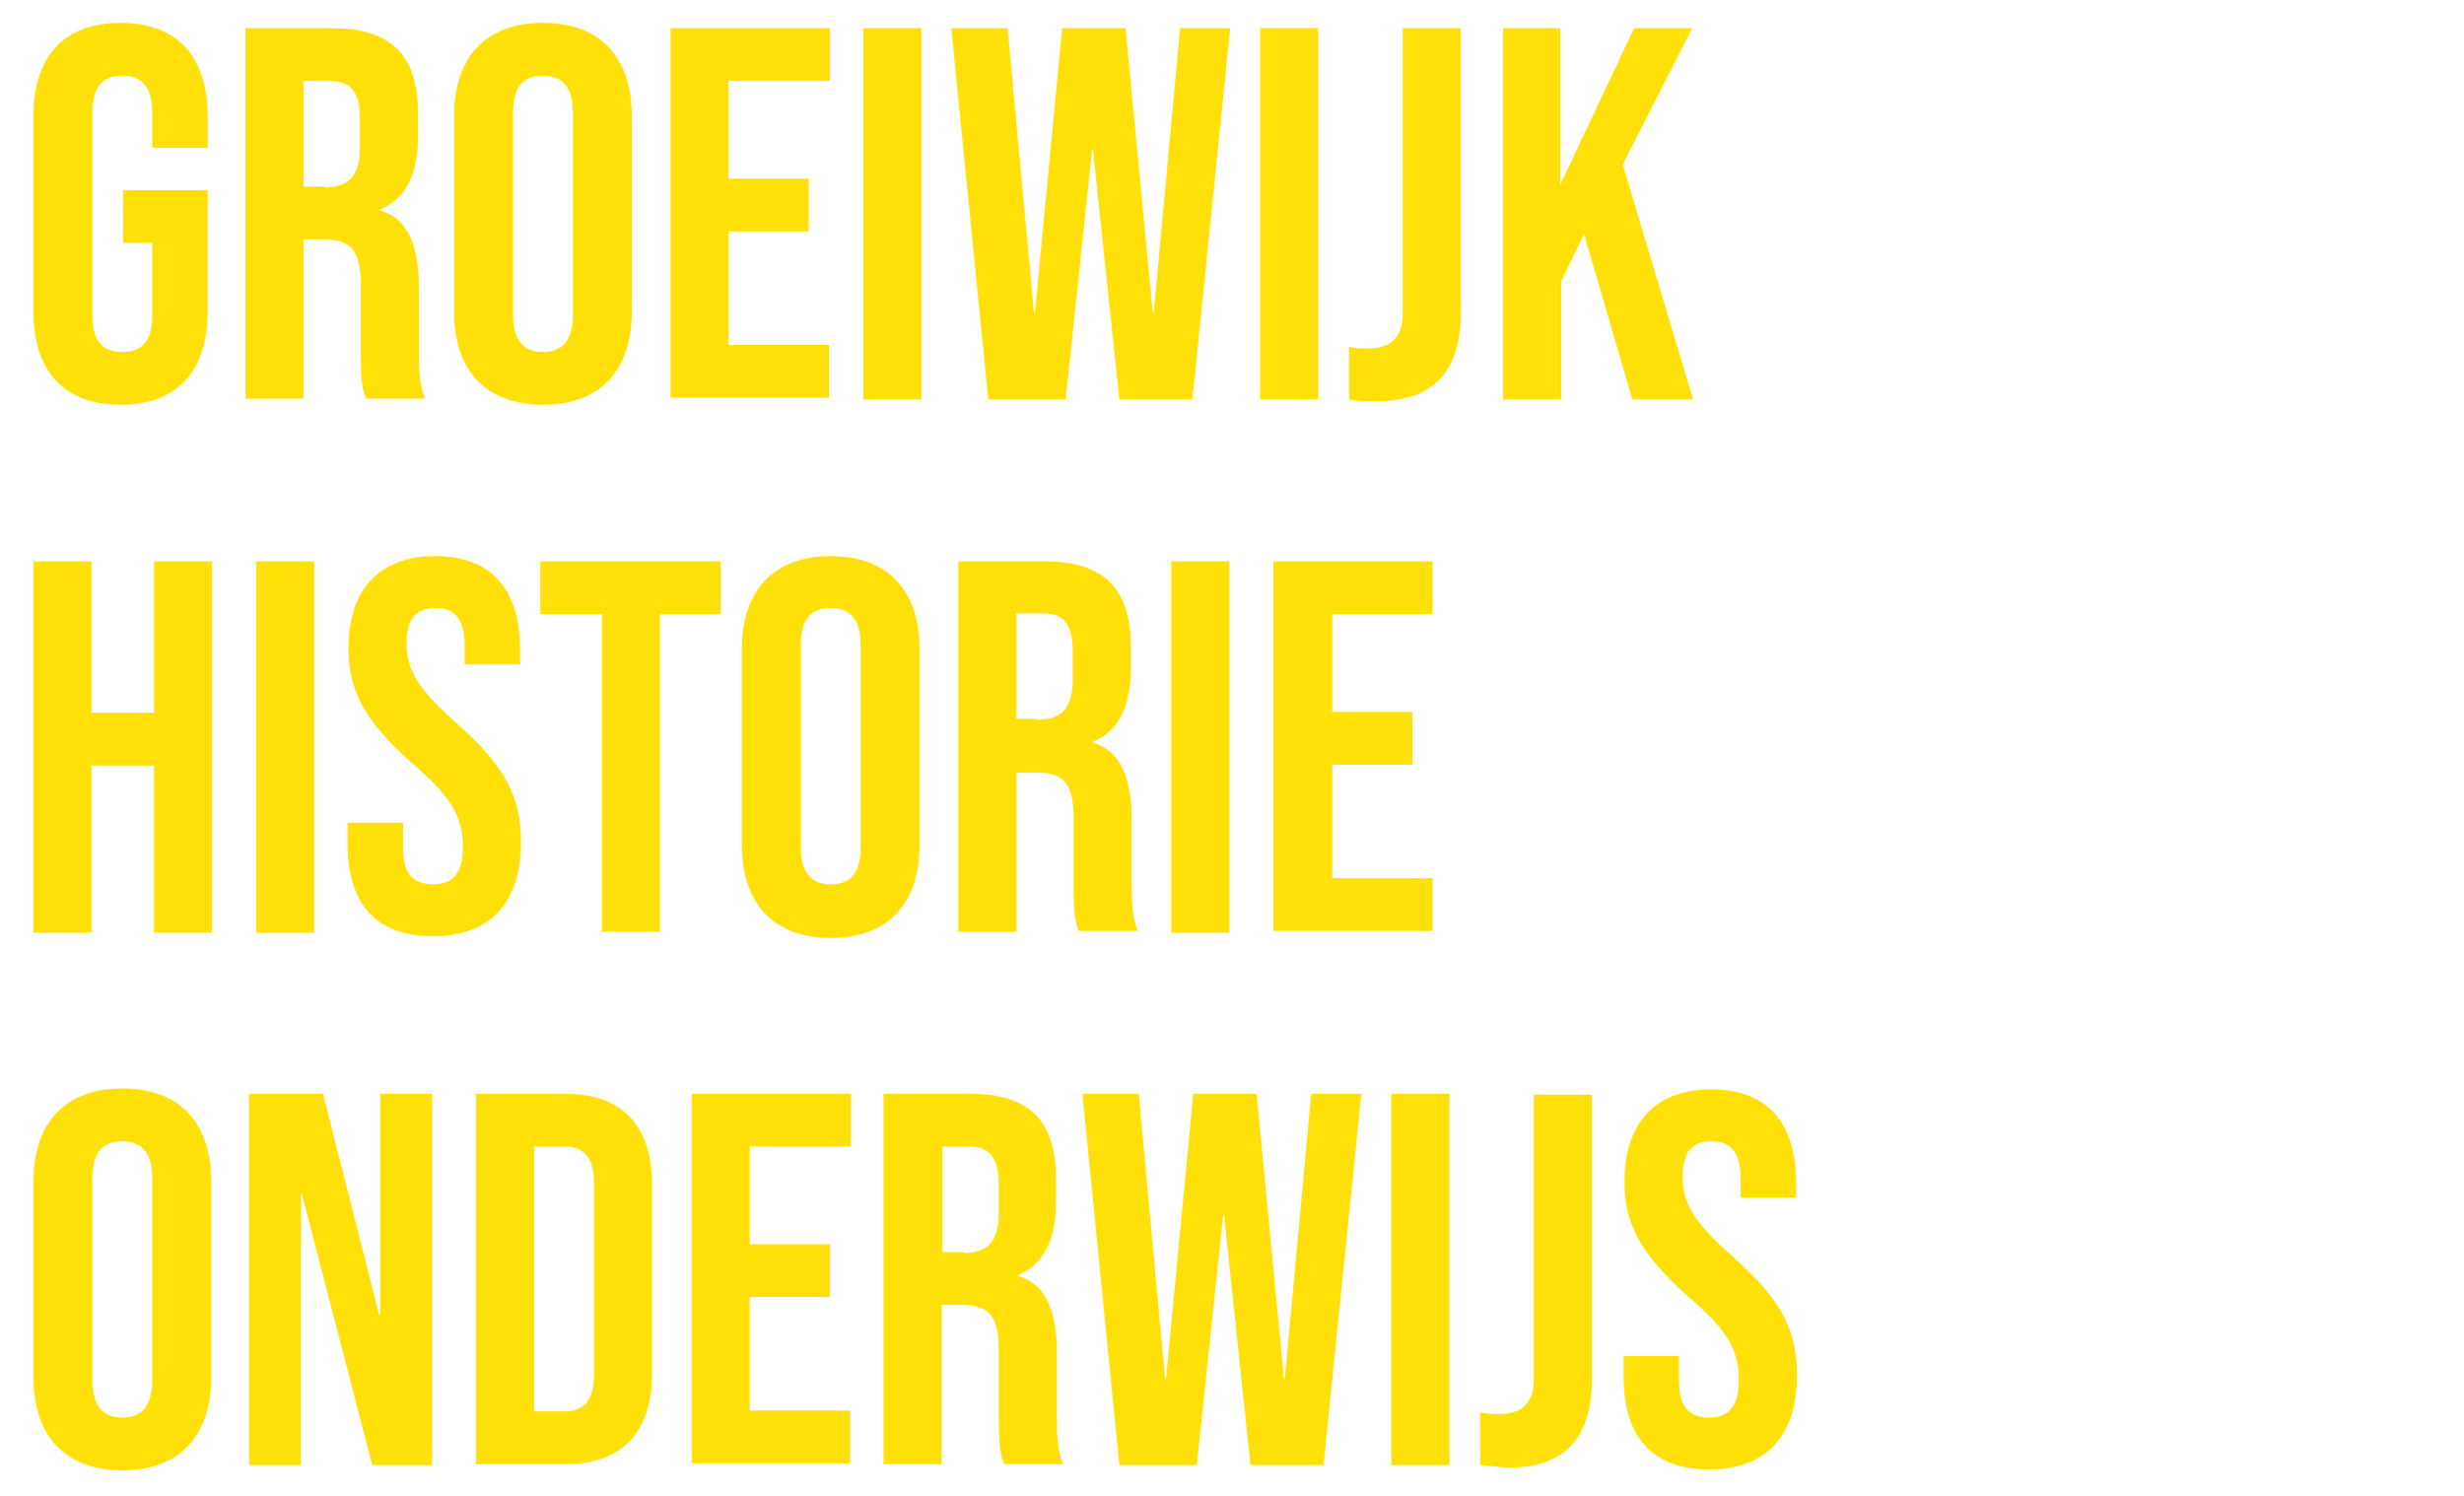 <?xml version="1.0" encoding="UTF-8"?><svg xmlns="http://www.w3.org/2000/svg" xmlns:xlink="http://www.w3.org/1999/xlink" version="1.1" id="Laag_1" x="0px" y="0px" viewBox="0 0 280 170" style="enable-background:new 0 0 280 170;" xml:space="preserve" width="100%" height="100%"><style type="text/css"> .st0{fill:#FFE109;} </style><g><g><path class="st0" d="M3.8,35.4V13.2c0-6.7,3.4-10.6,9.9-10.6s9.9,3.9,9.9,10.6v3.6h-6.3v-4c0-3-1.3-4.2-3.4-4.2s-3.4,1.1-3.4,4.2 v23.1c0,3,1.3,4.1,3.4,4.1s3.4-1.1,3.4-4.1v-8.3H14v-6h9.6v13.8c0,6.7-3.4,10.6-9.9,10.6S3.8,42.1,3.8,35.4z"/><path class="st0" d="M27.9,3.2h9.8c6.9,0,9.8,3.2,9.8,9.7v2.6c0,4.3-1.4,7.1-4.3,8.3v0.1c3.3,1,4.4,4.2,4.4,8.9v7.4 c0,2,0.1,3.6,0.7,5.1h-6.7c-0.4-1.1-0.6-1.7-0.6-5.2v-7.7c0-3.9-1.1-5.2-4.2-5.2h-2.3v18.1h-6.6V3.2z M36.9,21.3 c2.5,0,4-1.1,4-4.5v-3.3c0-3-1-4.3-3.4-4.3h-3v12H36.9z"/><path class="st0" d="M51.6,35.4V13.2c0-6.7,3.6-10.6,10.1-10.6s10.1,3.9,10.1,10.6v22.2c0,6.7-3.6,10.6-10.1,10.6 S51.6,42.1,51.6,35.4z M65.1,35.8v-23c0-3-1.3-4.2-3.4-4.2s-3.4,1.1-3.4,4.2v23c0,3,1.3,4.2,3.4,4.2S65.1,38.8,65.1,35.8z"/><path class="st0" d="M76.2,3.2h18.1v6H82.8v11.1h9.1v6h-9.1v12.9h11.4v6H76.2V3.2z"/><path class="st0" d="M98.1,3.2h6.6v42.2h-6.6V3.2z"/><path class="st0" d="M108.1,3.2h6.4l3,32.4h0.1l3.1-32.4h7.2l3.1,32.4h0.1l3-32.4h5.7l-4.3,42.2h-8.3l-3-28.4h-0.1l-3,28.4h-8.8 L108.1,3.2z"/><path class="st0" d="M143.2,3.2h6.6v42.2h-6.6V3.2z"/><path class="st0" d="M153.3,45.4v-6c0.7,0.2,1.4,0.2,2.2,0.2c2.6,0,3.9-1.3,3.9-4V3.2h6.6v32.2c0,6.9-3.1,10.2-9.6,10.2 C155.1,45.6,154.2,45.6,153.3,45.4z"/><path class="st0" d="M170.7,3.2h6.6V21l8.4-17.8h6.6l-7.9,15.5l8,26.7h-6.9L180,26.6l-2.6,5.4v13.4h-6.6V3.2z"/></g><g><path class="st0" d="M3.8,63.8h6.6v17.2h7.1V63.8h6.6v42.2h-6.6v-19h-7.1v19H3.8V63.8z"/><path class="st0" d="M29.1,63.8h6.6v42.2h-6.6V63.8z"/><path class="st0" d="M39.5,95.9v-2.4h6.3v2.9c0,3,1.3,4.1,3.4,4.1s3.4-1.1,3.4-4.2c0-3.5-1.3-5.7-5.7-9.5 c-5.5-4.9-7.3-8.3-7.3-13.1c0-6.6,3.4-10.5,9.9-10.5c6.4,0,9.6,3.9,9.6,10.6v1.7h-6.3v-2.2c0-3-1.2-4.2-3.3-4.2s-3.3,1.1-3.3,4 c0,3.1,1.4,5.3,5.7,9.1c5.5,4.9,7.3,8.3,7.3,13.5c0,6.9-3.5,10.7-10,10.7S39.5,102.7,39.5,95.9z"/><path class="st0" d="M68.3,69.8h-6.9v-6h20.5v6h-6.9v36.1h-6.6V69.8z"/><path class="st0" d="M84.3,95.9V73.8c0-6.7,3.6-10.6,10.1-10.6s10.1,3.9,10.1,10.6v22.2c0,6.7-3.6,10.6-10.1,10.6 S84.3,102.7,84.3,95.9z M97.8,96.3v-23c0-3-1.3-4.2-3.4-4.2s-3.4,1.1-3.4,4.2v23c0,3,1.3,4.2,3.4,4.2S97.8,99.4,97.8,96.3z"/><path class="st0" d="M108.9,63.8h9.8c6.9,0,9.8,3.2,9.8,9.7V76c0,4.3-1.4,7.1-4.3,8.3v0.1c3.3,1,4.4,4.2,4.4,8.9v7.4 c0,2,0.1,3.6,0.7,5.1h-6.7c-0.4-1.1-0.6-1.7-0.6-5.2V93c0-3.9-1.1-5.2-4.2-5.2h-2.3v18.1h-6.6V63.8z M117.9,81.8 c2.5,0,4-1.1,4-4.5v-3.3c0-3-1-4.3-3.4-4.3h-3v12H117.9z"/><path class="st0" d="M133.1,63.8h6.6v42.2h-6.6V63.8z"/><path class="st0" d="M144.7,63.8h18.1v6h-11.4v11.1h9.1v6h-9.1v12.9h11.4v6h-18.1V63.8z"/></g><g><path class="st0" d="M3.8,156.5v-22.2c0-6.7,3.6-10.6,10.1-10.6s10.1,3.9,10.1,10.6v22.2c0,6.7-3.6,10.6-10.1,10.6 S3.8,163.2,3.8,156.5z M17.3,156.9v-23c0-3-1.3-4.2-3.4-4.2s-3.4,1.1-3.4,4.2v23c0,3,1.3,4.2,3.4,4.2S17.3,159.9,17.3,156.9z"/><path class="st0" d="M28.4,124.3h8.3l6.4,25.2h0.1v-25.2h5.9v42.2h-6.8l-8-30.8h-0.1v30.8h-5.9V124.3z"/><path class="st0" d="M54.1,124.3h10.1c6.6,0,9.9,3.7,9.9,10.4V156c0,6.7-3.3,10.4-9.9,10.4H54.1V124.3z M64.1,160.4 c2.1,0,3.4-1.1,3.4-4.1v-21.9c0-3-1.3-4.1-3.4-4.1h-3.4v30.1H64.1z"/><path class="st0" d="M78.6,124.3h18.1v6H85.2v11.1h9.1v6h-9.1v12.9h11.4v6H78.6V124.3z"/><path class="st0" d="M100.4,124.3h9.8c6.9,0,9.8,3.2,9.8,9.7v2.6c0,4.3-1.4,7.1-4.3,8.3v0.1c3.3,1,4.4,4.2,4.4,8.9v7.4 c0,2,0.1,3.6,0.7,5.1h-6.7c-0.4-1.1-0.6-1.7-0.6-5.2v-7.7c0-3.9-1.1-5.2-4.2-5.2h-2.3v18.1h-6.6V124.3z M109.5,142.4 c2.5,0,4-1.1,4-4.5v-3.3c0-3-1-4.3-3.4-4.3h-3v12H109.5z"/><path class="st0" d="M123,124.3h6.4l3,32.4h0.1l3.1-32.4h7.2l3.1,32.4h0.1l3-32.4h5.7l-4.3,42.2h-8.3l-3-28.4h-0.1l-3,28.4h-8.8 L123,124.3z"/><path class="st0" d="M158.1,124.3h6.6v42.2h-6.6V124.3z"/><path class="st0" d="M168.2,166.5v-6c0.7,0.2,1.4,0.2,2.2,0.2c2.6,0,3.9-1.3,3.9-4v-32.3h6.6v32.2c0,6.9-3.1,10.2-9.6,10.2 C170.1,166.7,169.2,166.6,168.2,166.5z"/><path class="st0" d="M184.5,156.5v-2.4h6.3v2.9c0,3,1.3,4.1,3.4,4.1s3.4-1.1,3.4-4.2c0-3.5-1.3-5.7-5.7-9.5 c-5.5-4.9-7.3-8.3-7.3-13.1c0-6.6,3.4-10.5,9.9-10.5c6.4,0,9.6,3.9,9.6,10.6v1.7h-6.3v-2.2c0-3-1.2-4.2-3.3-4.2s-3.3,1.1-3.3,4 c0,3.1,1.4,5.3,5.7,9.1c5.5,4.9,7.3,8.3,7.3,13.5c0,6.9-3.5,10.7-10,10.7S184.5,163.2,184.5,156.5z"/></g></g></svg>